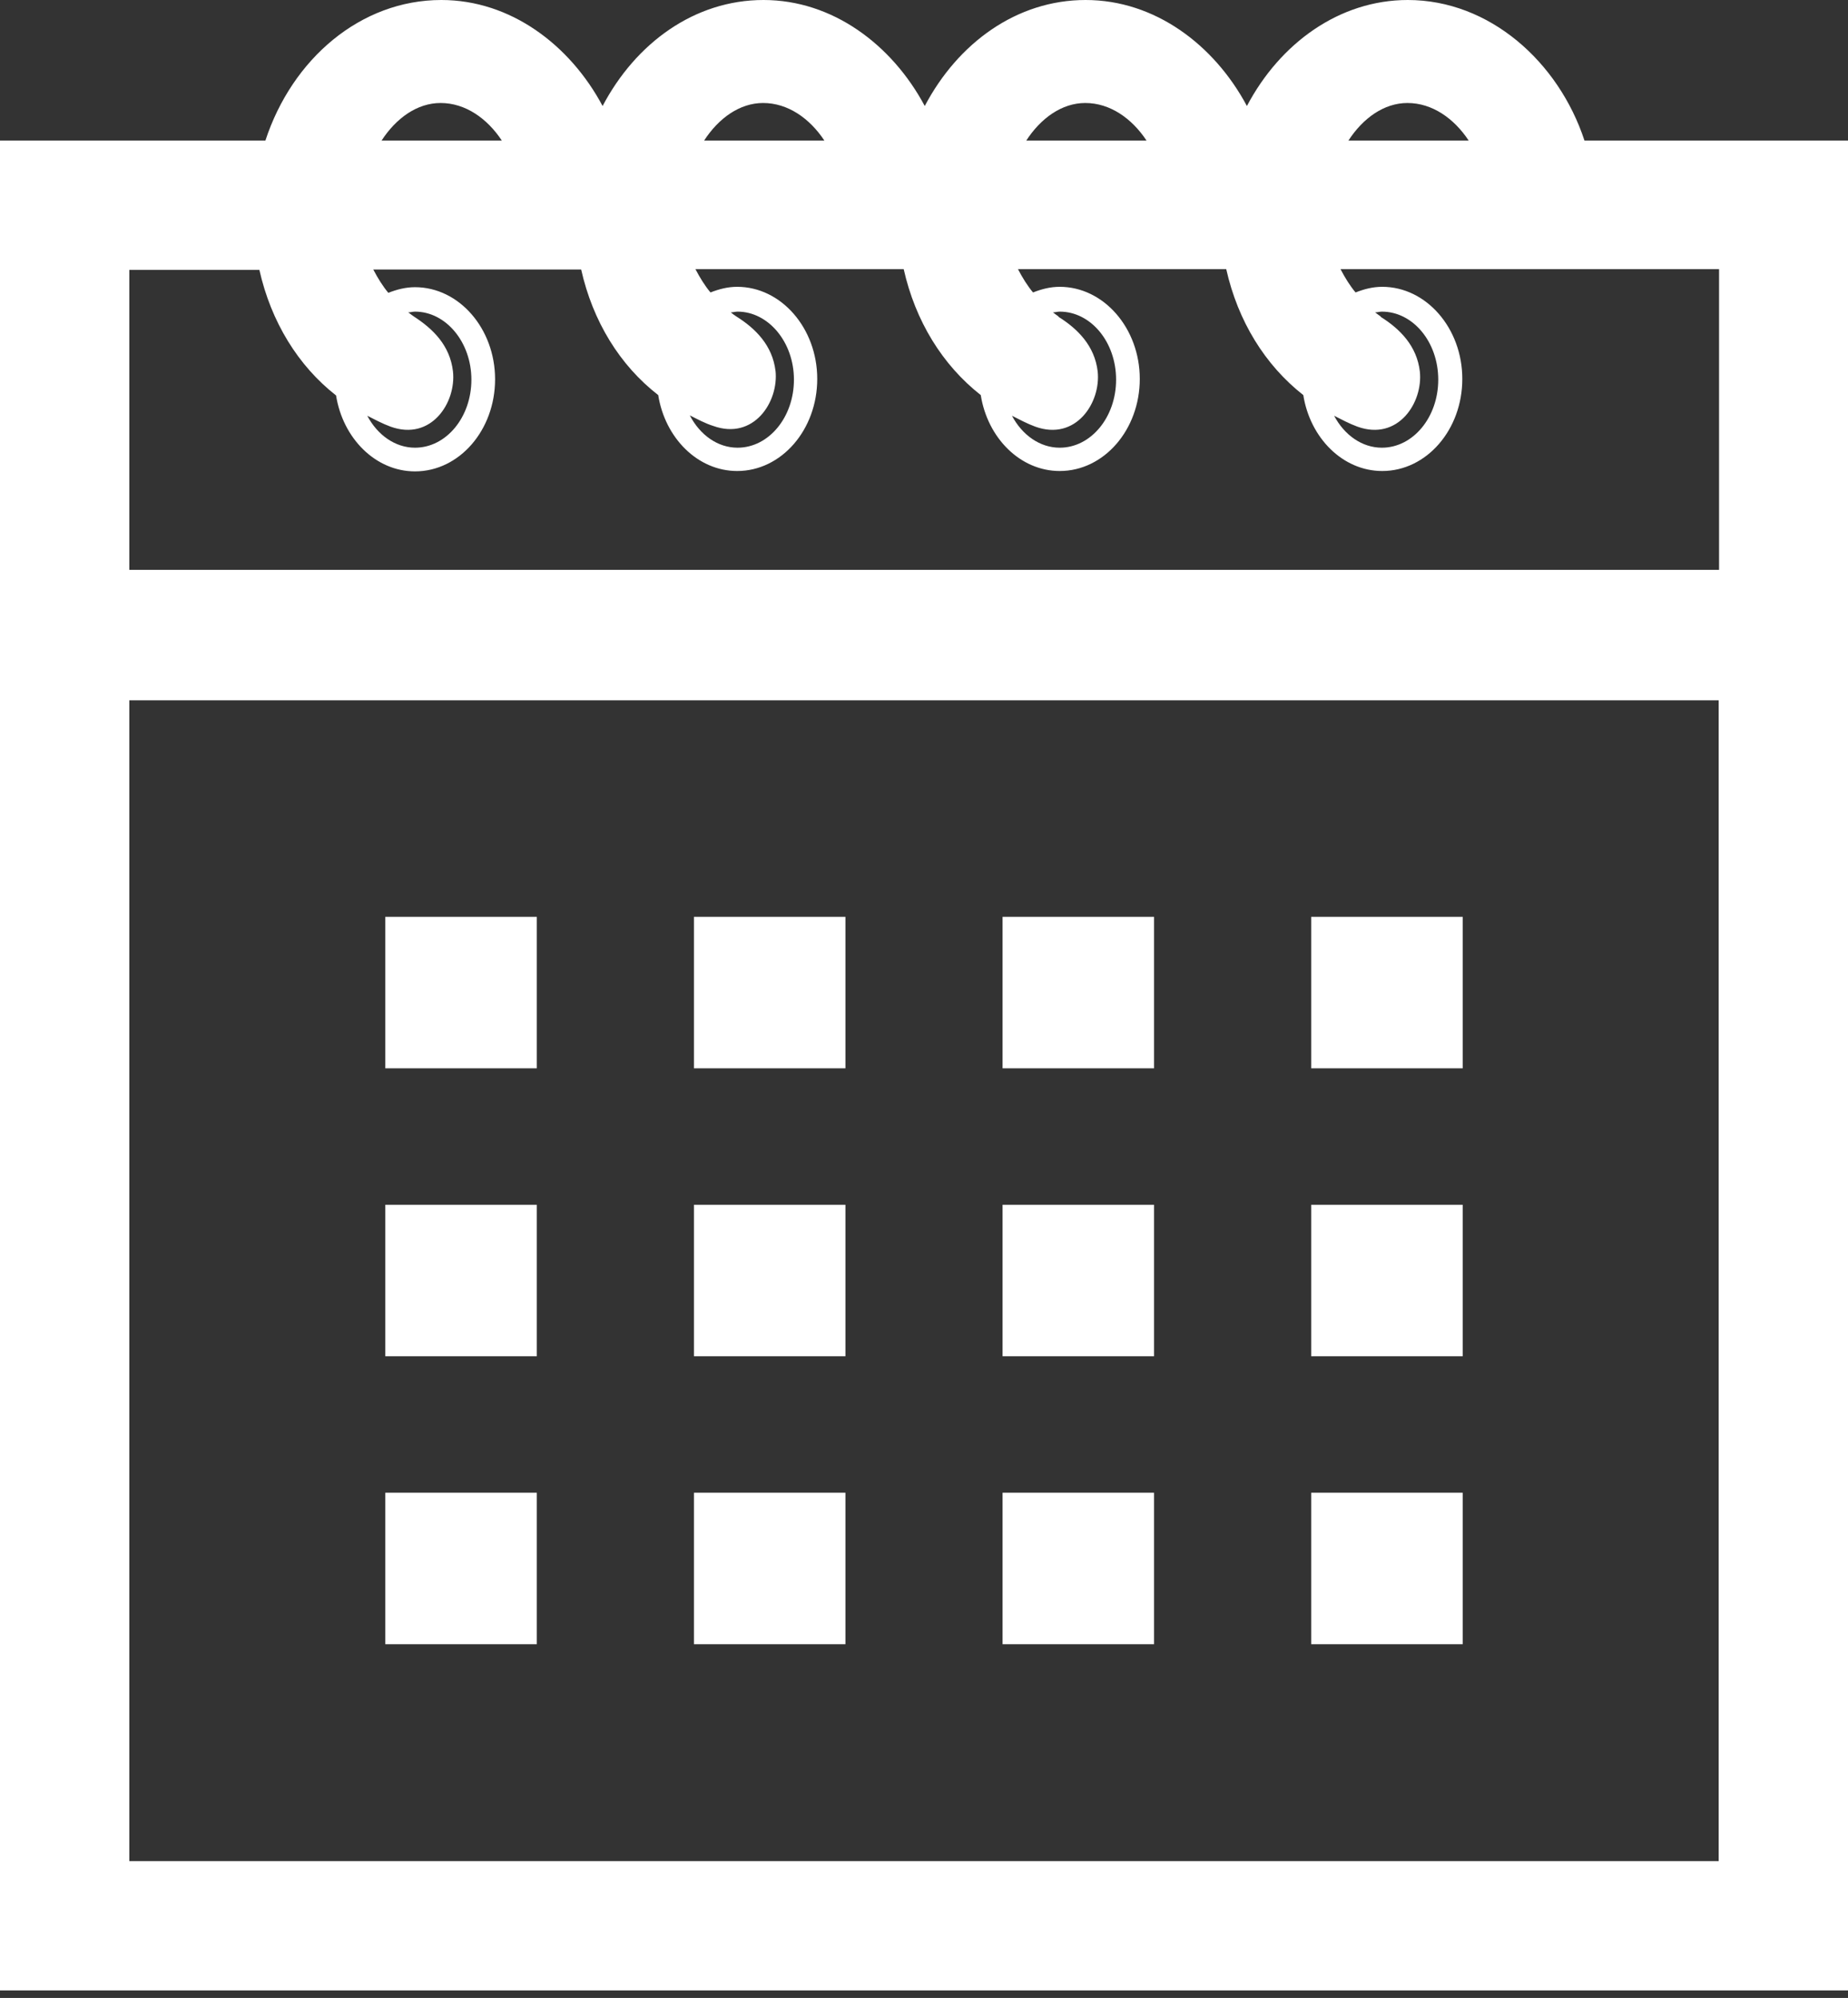 <?xml version="1.0" encoding="UTF-8"?><svg id="Calque_1" xmlns="http://www.w3.org/2000/svg" viewBox="0 0 49.16 53.15"><rect x="0" y="0" width="49.16" height="53.15" fill="#333333" stroke="none"/><path d="m42.15,3.74c-.69-2.1-2.53-3.74-4.7-3.74-1.82,0-3.4,1.15-4.28,2.82-.87-1.63-2.45-2.82-4.29-2.82s-3.4,1.15-4.28,2.82c-.87-1.63-2.45-2.82-4.29-2.82s-3.4,1.15-4.28,2.82c-.87-1.63-2.45-2.82-4.29-2.82-2.15,0-3.97,1.57-4.68,3.74H0v49.21h49.16V3.74h-7.02Zm-4.71-1c.66,0,1.24.41,1.63,1h-3.2c.39-.6.95-1,1.57-1Zm-.71,5.68s-.1-.07-.15-.11c.06,0,.12-.02.18-.02.83,0,1.5.81,1.5,1.81,0,1-.67,1.81-1.5,1.81-.53,0-1-.34-1.27-.85.2.1.4.21.62.29,1.08.39,1.75-.64,1.66-1.47-.08-.68-.53-1.13-1.04-1.45Zm-7.86-5.68c.66,0,1.24.41,1.63,1h-3.2c.39-.6.95-1,1.57-1Zm-.71,5.68s-.1-.07-.15-.11c.06,0,.12-.02.18-.02.83,0,1.5.81,1.5,1.81,0,1-.67,1.81-1.5,1.81-.53,0-1-.34-1.27-.85.2.1.4.21.62.29,1.08.39,1.75-.64,1.66-1.47-.08-.68-.53-1.13-1.04-1.45Zm-7.86-5.68c.66,0,1.24.41,1.63,1h-3.2c.39-.6.95-1,1.57-1Zm.33,7.13c-.08-.68-.53-1.13-1.04-1.45-.05-.03-.1-.07-.15-.11.06,0,.12-.02.18-.02.82,0,1.5.81,1.5,1.81s-.67,1.81-1.5,1.81c-.53,0-1-.34-1.27-.86.2.1.4.21.62.28,1.08.39,1.75-.64,1.66-1.47ZM11.72,2.74c.66,0,1.24.41,1.63,1h-3.2c.39-.6.95-1,1.57-1Zm-.71,5.68s-.1-.07-.15-.11c.06,0,.12-.02.18-.02.82,0,1.5.81,1.5,1.81s-.67,1.81-1.5,1.81c-.53,0-1-.34-1.27-.85.2.1.4.21.62.29,1.08.39,1.75-.64,1.66-1.47-.08-.69-.53-1.13-1.04-1.46Zm34.71,41.09H3.44v-30.88h42.28v30.88ZM3.44,15.18v-8h3.46c.31,1.38,1.03,2.55,2.04,3.34.18,1.14,1.05,2.02,2.1,2.02,1.18,0,2.13-1.1,2.13-2.45s-.96-2.45-2.13-2.45c-.25,0-.48.06-.71.15-.15-.18-.28-.39-.4-.62h5.53c.31,1.38,1.03,2.55,2.05,3.34.18,1.14,1.05,2.02,2.1,2.02,1.18,0,2.13-1.1,2.13-2.45s-.96-2.45-2.13-2.45c-.25,0-.48.06-.71.15-.15-.18-.28-.39-.4-.62h5.54c.31,1.38,1.03,2.55,2.05,3.35.18,1.14,1.05,2.02,2.1,2.02,1.18,0,2.13-1.1,2.13-2.45,0-1.35-.96-2.45-2.13-2.45-.25,0-.48.06-.71.15-.15-.18-.28-.39-.4-.62h5.54c.31,1.38,1.03,2.55,2.05,3.35.18,1.14,1.05,2.02,2.1,2.02,1.18,0,2.13-1.1,2.13-2.45,0-1.35-.96-2.45-2.13-2.45-.25,0-.48.06-.71.15-.15-.18-.28-.39-.4-.62h10.07v8H3.44Z" style="fill:#FFFFFF;"/><rect x="10.25" y="24.39" width="4.03" height="4.03" style="fill:#FFFFFF;"/><rect x="18.46" y="24.39" width="4.03" height="4.03" style="fill:#FFFFFF;"/><rect x="26.67" y="24.39" width="4.03" height="4.03" style="fill:#FFFFFF;"/><rect x="34.88" y="24.39" width="4.03" height="4.03" style="fill:#FFFFFF;"/><rect x="10.25" y="32.05" width="4.03" height="4.03" style="fill:#FFFFFF;"/><rect x="18.46" y="32.05" width="4.03" height="4.03" style="fill:#FFFFFF;"/><rect x="26.67" y="32.05" width="4.03" height="4.03" style="fill:#FFFFFF;"/><rect x="34.88" y="32.05" width="4.03" height="4.03" style="fill:#FFFFFF;"/><rect x="10.25" y="39.71" width="4.03" height="4.03" style="fill:#FFFFFF;"/><rect x="18.46" y="39.71" width="4.03" height="4.03" style="fill:#FFFFFF;"/><rect x="26.67" y="39.71" width="4.03" height="4.03" style="fill:#FFFFFF;"/><rect x="34.88" y="39.71" width="4.03" height="4.03" style="fill:#FFFFFF;"/></svg>